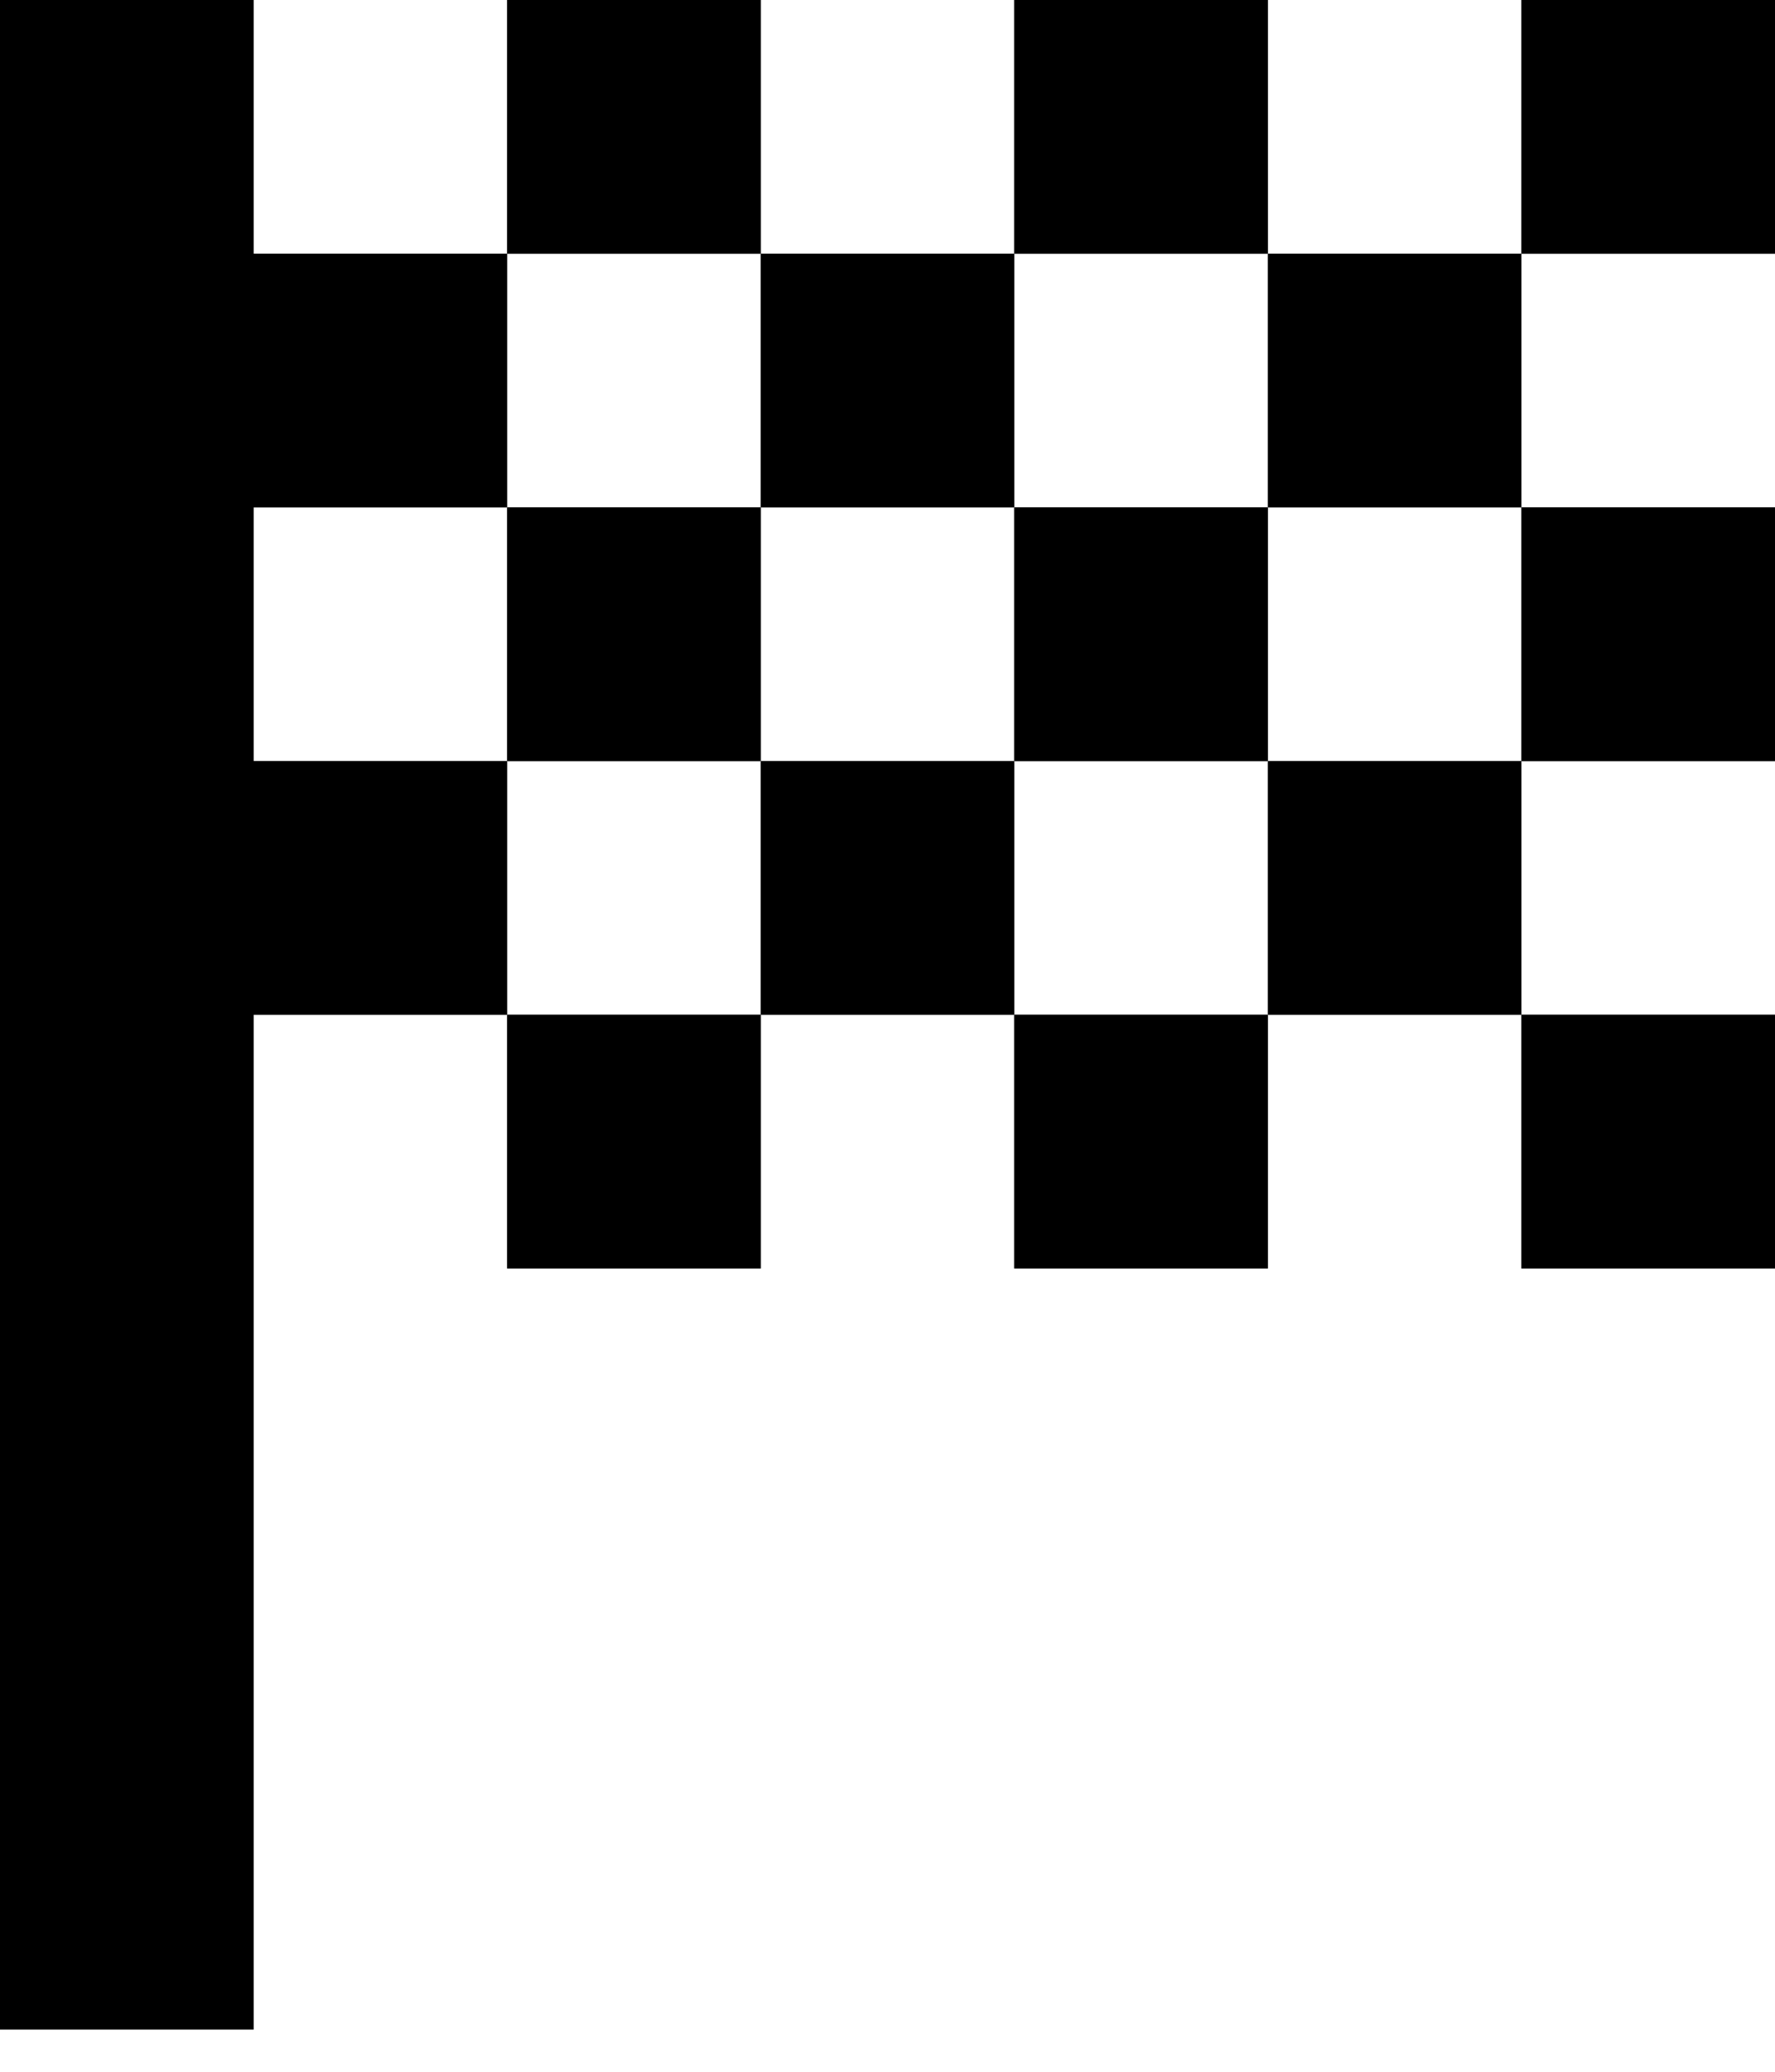 <svg width="24" height="28" viewBox="0 0 24 28" fill="none" xmlns="http://www.w3.org/2000/svg">
<path d="M6.857 3.429H10.286V0H6.857V3.429ZM13.714 3.429V0H17.143V3.429H13.714ZM6.857 17.143V13.714H10.286V17.143H6.857ZM20.571 10.286V6.857H24V10.286H20.571ZM20.571 17.143V13.714H24V17.143H20.571ZM13.714 17.143V13.714H17.143V17.143H13.714ZM20.571 3.429V0H24V3.429H20.571ZM10.286 6.857V3.429H13.714V6.857H10.286ZM0 27.429V0H3.429V3.429H6.857V6.857H3.429V10.286H6.857V13.714H3.429V27.429H0ZM17.143 13.714V10.286H20.571V13.714H17.143ZM10.286 13.714V10.286H13.714V13.714H10.286ZM6.857 10.286V6.857H10.286V10.286H6.857ZM13.714 10.286V6.857H17.143V10.286H13.714ZM17.143 6.857V3.429H20.571V6.857H17.143Z" fill="black"/>
<path d="M6.857 3.429H10.286V0H6.857V3.429ZM13.714 3.429V0H17.143V3.429H13.714ZM6.857 17.143V13.714H10.286V17.143H6.857ZM20.571 10.286V6.857H24V10.286H20.571ZM20.571 17.143V13.714H24V17.143H20.571ZM13.714 17.143V13.714H17.143V17.143H13.714ZM20.571 3.429V0H24V3.429H20.571ZM10.286 6.857V3.429H13.714V6.857H10.286ZM0 27.429V0H3.429V3.429H6.857V6.857H3.429V10.286H6.857V13.714H3.429V27.429H0ZM17.143 13.714V10.286H20.571V13.714H17.143ZM10.286 13.714V10.286H13.714V13.714H10.286ZM6.857 10.286V6.857H10.286V10.286H6.857ZM13.714 10.286V6.857H17.143V10.286H13.714ZM17.143 6.857V3.429H20.571V6.857H17.143Z" fill="black" fill-opacity="0.2"/>
<path d="M6.857 3.429H10.286V0H6.857V3.429ZM13.714 3.429V0H17.143V3.429H13.714ZM6.857 17.143V13.714H10.286V17.143H6.857ZM20.571 10.286V6.857H24V10.286H20.571ZM20.571 17.143V13.714H24V17.143H20.571ZM13.714 17.143V13.714H17.143V17.143H13.714ZM20.571 3.429V0H24V3.429H20.571ZM10.286 6.857V3.429H13.714V6.857H10.286ZM0 27.429V0H3.429V3.429H6.857V6.857H3.429V10.286H6.857V13.714H3.429V27.429H0ZM17.143 13.714V10.286H20.571V13.714H17.143ZM10.286 13.714V10.286H13.714V13.714H10.286ZM6.857 10.286V6.857H10.286V10.286H6.857ZM13.714 10.286V6.857H17.143V10.286H13.714ZM17.143 6.857V3.429H20.571V6.857H17.143Z" fill="black" fill-opacity="0.2"/>
<path d="M6.857 3.429H10.286V0H6.857V3.429ZM13.714 3.429V0H17.143V3.429H13.714ZM6.857 17.143V13.714H10.286V17.143H6.857ZM20.571 10.286V6.857H24V10.286H20.571ZM20.571 17.143V13.714H24V17.143H20.571ZM13.714 17.143V13.714H17.143V17.143H13.714ZM20.571 3.429V0H24V3.429H20.571ZM10.286 6.857V3.429H13.714V6.857H10.286ZM0 27.429V0H3.429V3.429H6.857V6.857H3.429V10.286H6.857V13.714H3.429V27.429H0ZM17.143 13.714V10.286H20.571V13.714H17.143ZM10.286 13.714V10.286H13.714V13.714H10.286ZM6.857 10.286V6.857H10.286V10.286H6.857ZM13.714 10.286V6.857H17.143V10.286H13.714ZM17.143 6.857V3.429H20.571V6.857H17.143Z" fill="black" fill-opacity="0.2"/>
</svg>
